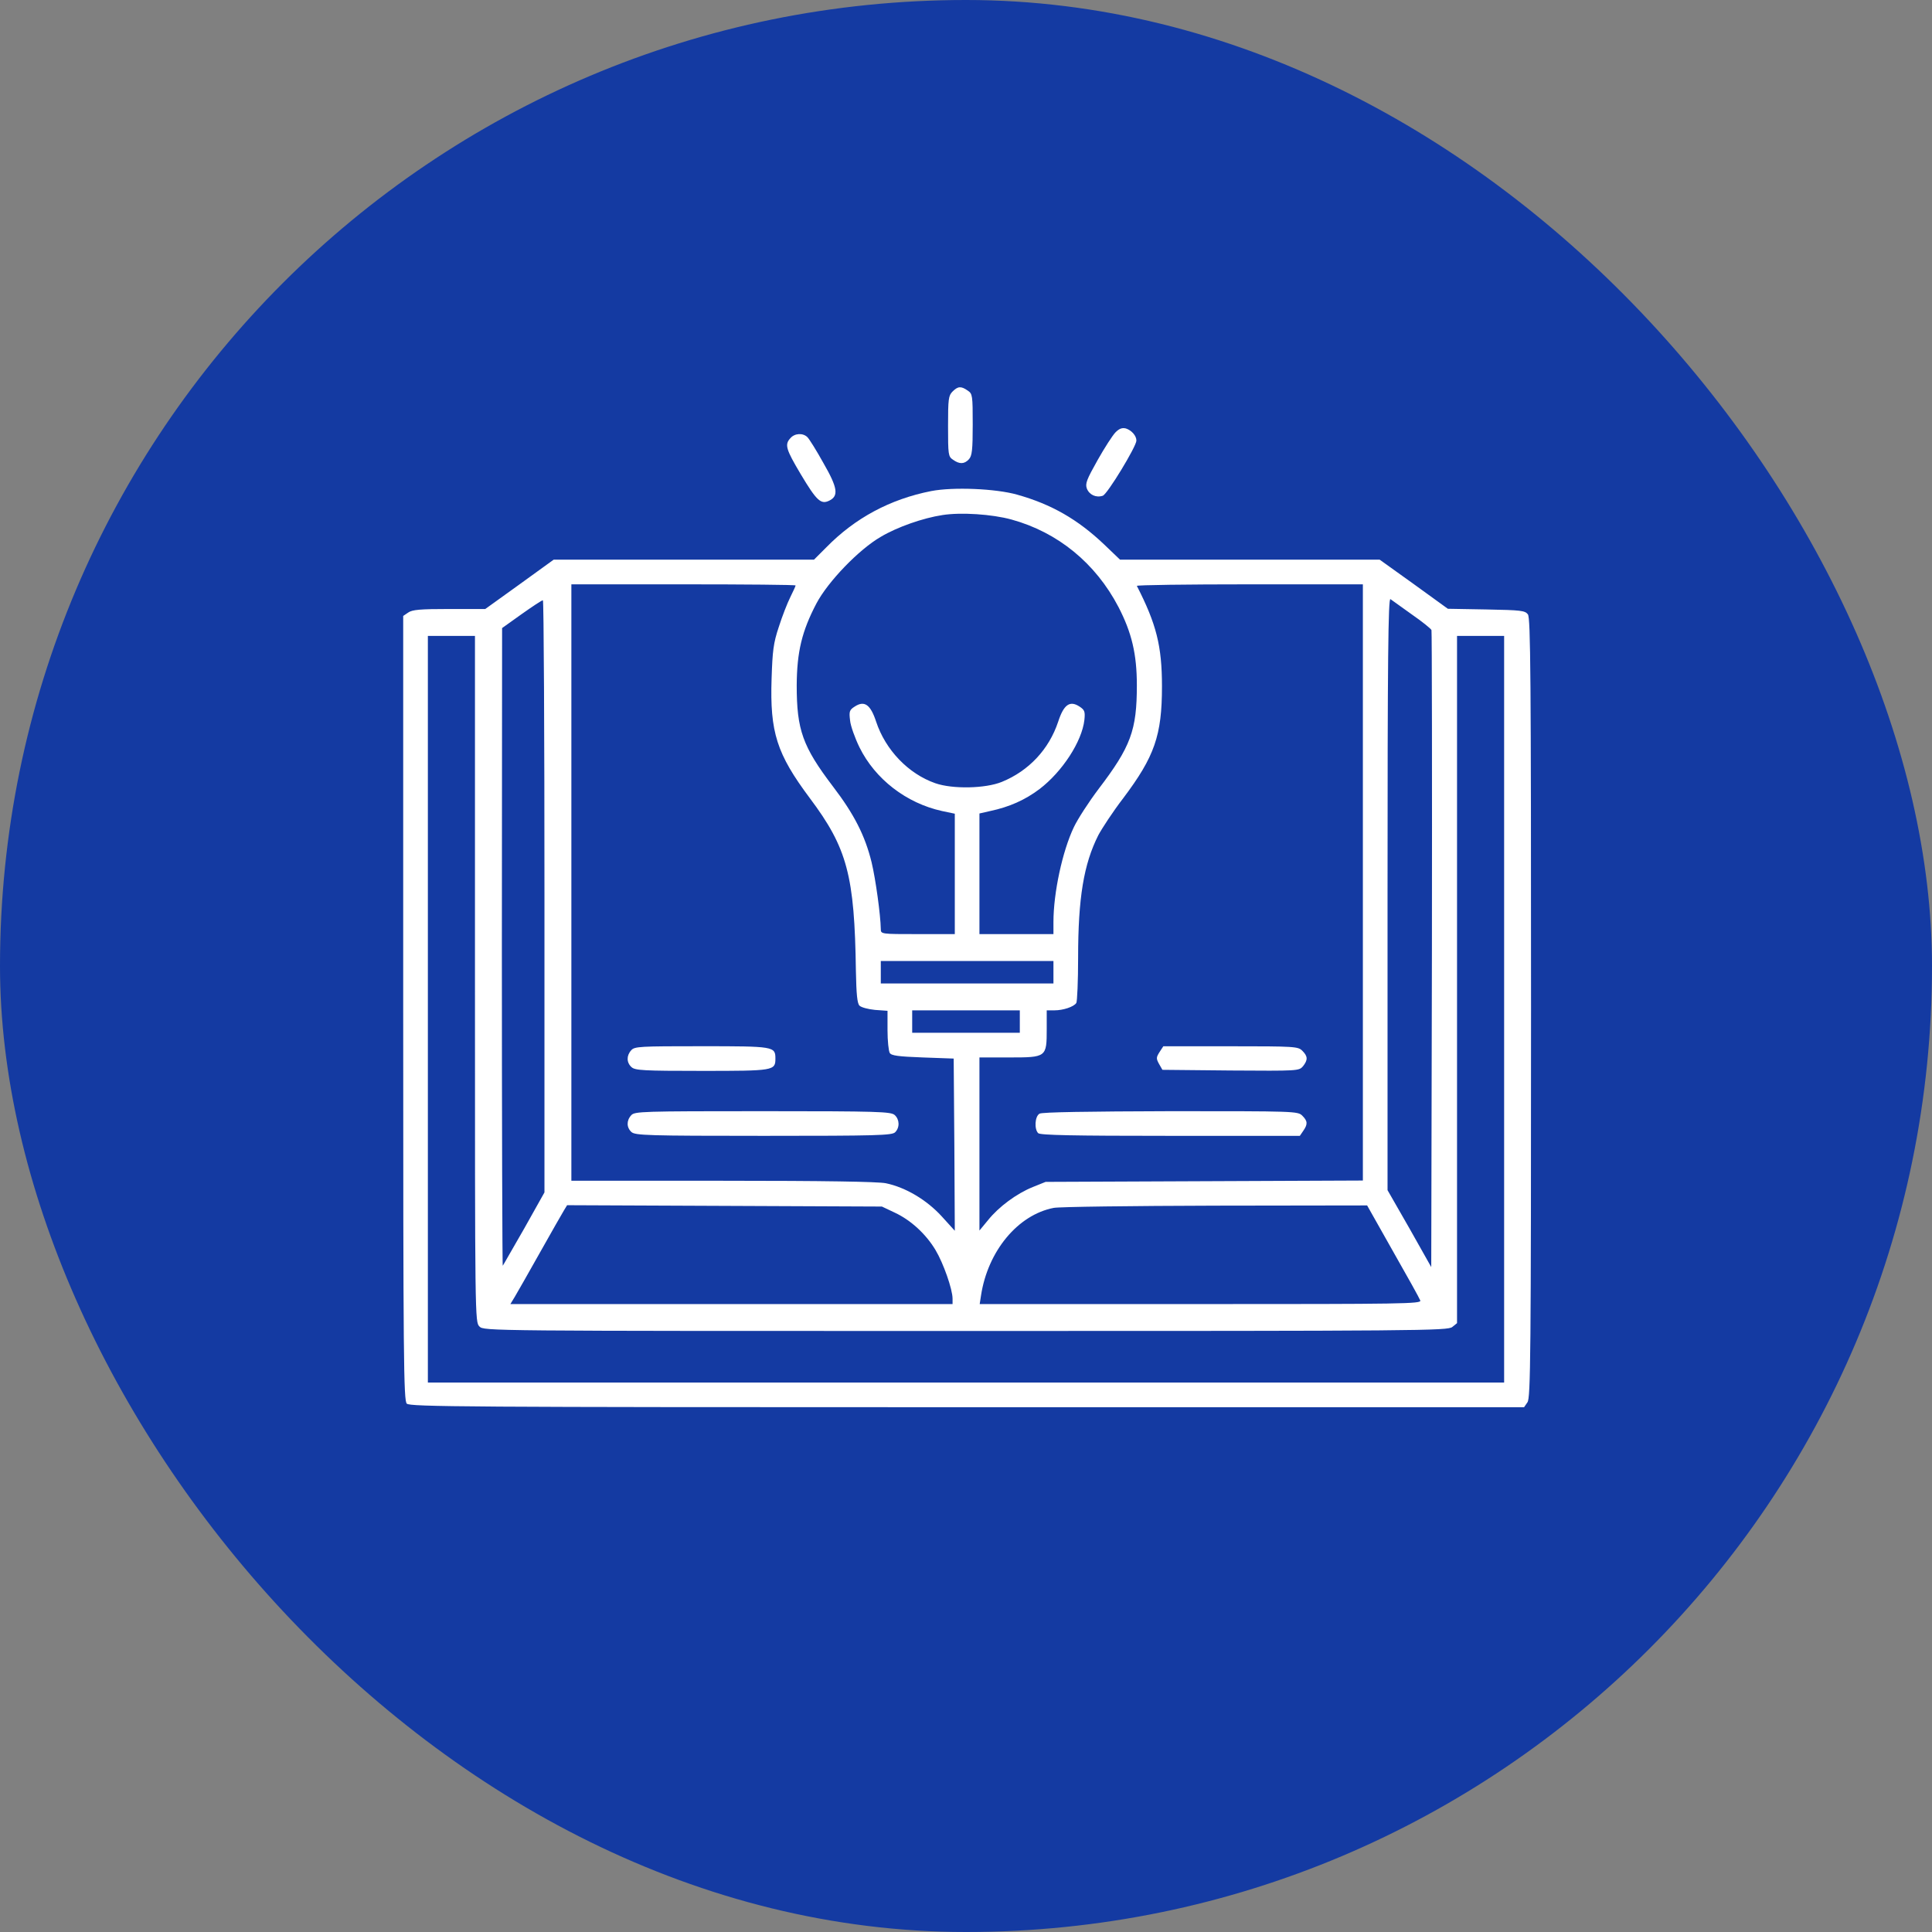 <svg width="69" height="69" viewBox="0 0 69 69" fill="none" xmlns="http://www.w3.org/2000/svg">
<rect x="0" y="0" width="69" height="69" fill="#808080" stroke="none"/>
<rect width="69" height="69" rx="34.5" fill="#143AA2"/>
<path d="M34.02 13.983C33.875 14.128 33.859 14.248 33.859 15.217C33.859 16.242 33.867 16.306 34.035 16.418C34.268 16.586 34.444 16.578 34.604 16.402C34.716 16.282 34.74 16.065 34.74 15.161C34.74 14.128 34.732 14.063 34.564 13.951C34.324 13.783 34.212 13.791 34.02 13.983Z" fill="white"/>
<path d="M39.842 15.438C39.737 15.543 39.449 15.991 39.201 16.431C38.809 17.128 38.752 17.272 38.816 17.448C38.905 17.673 39.145 17.785 39.385 17.705C39.545 17.657 40.586 15.943 40.586 15.735C40.586 15.559 40.41 15.366 40.21 15.302C40.082 15.27 39.978 15.302 39.842 15.438Z" fill="white"/>
<path d="M28.23 15.647C28.014 15.879 28.07 16.047 28.598 16.936C29.167 17.889 29.319 18.025 29.615 17.881C29.959 17.713 29.919 17.424 29.407 16.536C29.159 16.087 28.902 15.679 28.838 15.615C28.678 15.454 28.382 15.471 28.23 15.647Z" fill="white"/>
<path d="M33.259 17.538C31.793 17.826 30.536 18.499 29.503 19.556L29.071 19.988H24.426H19.774L18.556 20.869L17.331 21.75H16.042C15.009 21.75 14.721 21.774 14.577 21.878L14.4 21.998V36.004C14.4 48.624 14.416 50.018 14.528 50.13C14.641 50.242 16.57 50.258 34.54 50.258H54.431L54.552 50.082C54.664 49.922 54.68 48.456 54.68 36.004C54.68 24.128 54.664 22.078 54.568 21.942C54.464 21.806 54.327 21.79 53.078 21.766L51.709 21.742L50.492 20.861L49.274 19.988H44.638H40.001L39.433 19.444C38.488 18.547 37.551 18.01 36.326 17.666C35.565 17.45 34.044 17.386 33.259 17.538ZM36.126 18.555C37.783 19.011 39.129 20.116 39.945 21.678C40.418 22.591 40.602 23.36 40.602 24.473C40.602 26.082 40.386 26.667 39.233 28.18C38.888 28.637 38.488 29.253 38.352 29.542C37.943 30.398 37.623 31.888 37.623 32.929V33.361H36.302H34.98V31.207V29.053L35.365 28.965C36.045 28.821 36.606 28.573 37.127 28.18C37.943 27.556 38.64 26.483 38.728 25.714C38.76 25.41 38.736 25.354 38.552 25.233C38.208 25.009 37.991 25.161 37.791 25.778C37.463 26.763 36.742 27.532 35.781 27.924C35.197 28.164 34.02 28.188 33.403 27.972C32.442 27.636 31.625 26.787 31.289 25.77C31.089 25.161 30.872 25.009 30.528 25.233C30.336 25.354 30.32 25.41 30.36 25.73C30.376 25.922 30.536 26.363 30.696 26.691C31.257 27.828 32.37 28.685 33.643 28.965L34.1 29.061V31.215V33.361H32.778C31.465 33.361 31.457 33.361 31.457 33.177C31.449 32.681 31.273 31.399 31.129 30.799C30.896 29.846 30.504 29.077 29.751 28.092C28.662 26.659 28.454 26.066 28.454 24.473C28.462 23.279 28.638 22.543 29.159 21.55C29.575 20.765 30.68 19.62 31.457 19.172C32.05 18.819 32.971 18.499 33.659 18.395C34.316 18.291 35.429 18.363 36.126 18.555ZM28.414 20.909C28.414 20.933 28.326 21.125 28.222 21.334C28.118 21.542 27.934 22.014 27.814 22.391C27.621 22.967 27.589 23.247 27.557 24.232C27.493 26.154 27.741 26.923 28.919 28.501C30.264 30.294 30.52 31.271 30.568 34.683C30.584 35.515 30.616 35.836 30.696 35.916C30.76 35.98 31.009 36.044 31.249 36.068L31.697 36.1V36.797C31.697 37.173 31.737 37.541 31.777 37.605C31.833 37.702 32.09 37.734 32.955 37.766L34.06 37.806L34.084 40.881L34.1 43.956L33.627 43.435C33.091 42.851 32.338 42.402 31.633 42.258C31.345 42.202 29.455 42.17 25.811 42.17H20.406V31.52V20.869H24.41C26.612 20.869 28.414 20.885 28.414 20.909ZM48.674 31.52V42.162L43.012 42.186L37.343 42.21L36.886 42.394C36.31 42.626 35.669 43.099 35.285 43.579L34.98 43.948V40.857V37.766H36.053C37.375 37.766 37.383 37.758 37.383 36.749V36.084H37.655C37.975 36.084 38.352 35.956 38.44 35.82C38.472 35.764 38.504 35.035 38.504 34.202C38.504 32.072 38.704 30.863 39.225 29.83C39.353 29.59 39.745 28.989 40.114 28.509C41.235 27.019 41.499 26.266 41.499 24.513C41.499 23.071 41.299 22.287 40.602 20.925C40.586 20.893 42.396 20.869 44.622 20.869H48.674V31.52ZM50.419 21.942C50.788 22.198 51.108 22.455 51.124 22.503C51.14 22.551 51.148 27.692 51.14 33.922L51.116 45.253L50.34 43.876L49.555 42.506V31.928C49.555 23.48 49.579 21.35 49.659 21.398C49.707 21.438 50.059 21.678 50.419 21.942ZM19.445 32.008V42.586L18.717 43.884C18.308 44.588 17.972 45.189 17.956 45.205C17.94 45.221 17.924 40.104 17.924 33.834L17.932 22.431L18.628 21.934C19.013 21.662 19.349 21.438 19.389 21.438C19.421 21.43 19.445 26.186 19.445 32.008ZM16.963 34.963C16.963 47.111 16.963 47.215 17.123 47.375C17.283 47.535 17.387 47.535 34.492 47.535C50.764 47.535 51.709 47.527 51.869 47.391L52.037 47.255V34.979V22.711H52.878H53.719V36.044V49.377H34.5H15.281V36.044V22.711H16.122H16.963V34.963ZM37.623 34.723V35.123H34.54H31.457V34.723V34.322H34.54H37.623V34.723ZM36.422 36.484V36.885H34.5H32.578V36.484V36.084H34.5H36.422V36.484ZM31.953 43.307C32.522 43.571 33.067 44.068 33.411 44.644C33.691 45.109 34.02 46.046 34.02 46.382V46.574H26.124H18.228L18.388 46.31C18.468 46.174 18.877 45.461 19.285 44.732C19.694 44.004 20.078 43.331 20.142 43.227L20.254 43.043L25.876 43.067L31.497 43.091L31.953 43.307ZM49.747 44.684C50.259 45.581 50.7 46.374 50.724 46.446C50.772 46.566 50.107 46.574 42.884 46.574H34.989L35.036 46.27C35.277 44.684 36.35 43.387 37.631 43.139C37.823 43.099 40.426 43.067 43.405 43.059L48.826 43.051L49.747 44.684Z" fill="white"/>
<path d="M22.544 37.509C22.368 37.702 22.376 37.95 22.552 38.11C22.68 38.23 22.977 38.246 25.075 38.246C27.637 38.246 27.693 38.238 27.693 37.806C27.693 37.373 27.645 37.365 25.059 37.365C22.849 37.365 22.664 37.373 22.544 37.509Z" fill="white"/>
<path d="M22.544 39.83C22.368 40.022 22.376 40.27 22.552 40.43C22.688 40.55 23.129 40.566 27.277 40.566C31.321 40.566 31.857 40.55 31.969 40.438C32.138 40.27 32.13 39.982 31.953 39.822C31.817 39.702 31.377 39.685 27.237 39.685C22.921 39.685 22.664 39.694 22.544 39.83Z" fill="white"/>
<path d="M41.411 37.575C41.29 37.767 41.29 37.807 41.395 37.999L41.515 38.208L43.949 38.232C46.359 38.248 46.391 38.248 46.536 38.08C46.712 37.855 46.712 37.727 46.511 37.527C46.359 37.375 46.247 37.367 43.949 37.367H41.547L41.411 37.575Z" fill="white"/>
<path d="M37.126 39.774C36.958 39.87 36.934 40.326 37.078 40.47C37.15 40.542 38.311 40.566 41.795 40.566H46.423L46.543 40.39C46.711 40.15 46.703 40.038 46.511 39.846C46.351 39.685 46.247 39.685 41.811 39.685C38.872 39.694 37.214 39.718 37.126 39.774Z" fill="white"/>
</svg>
